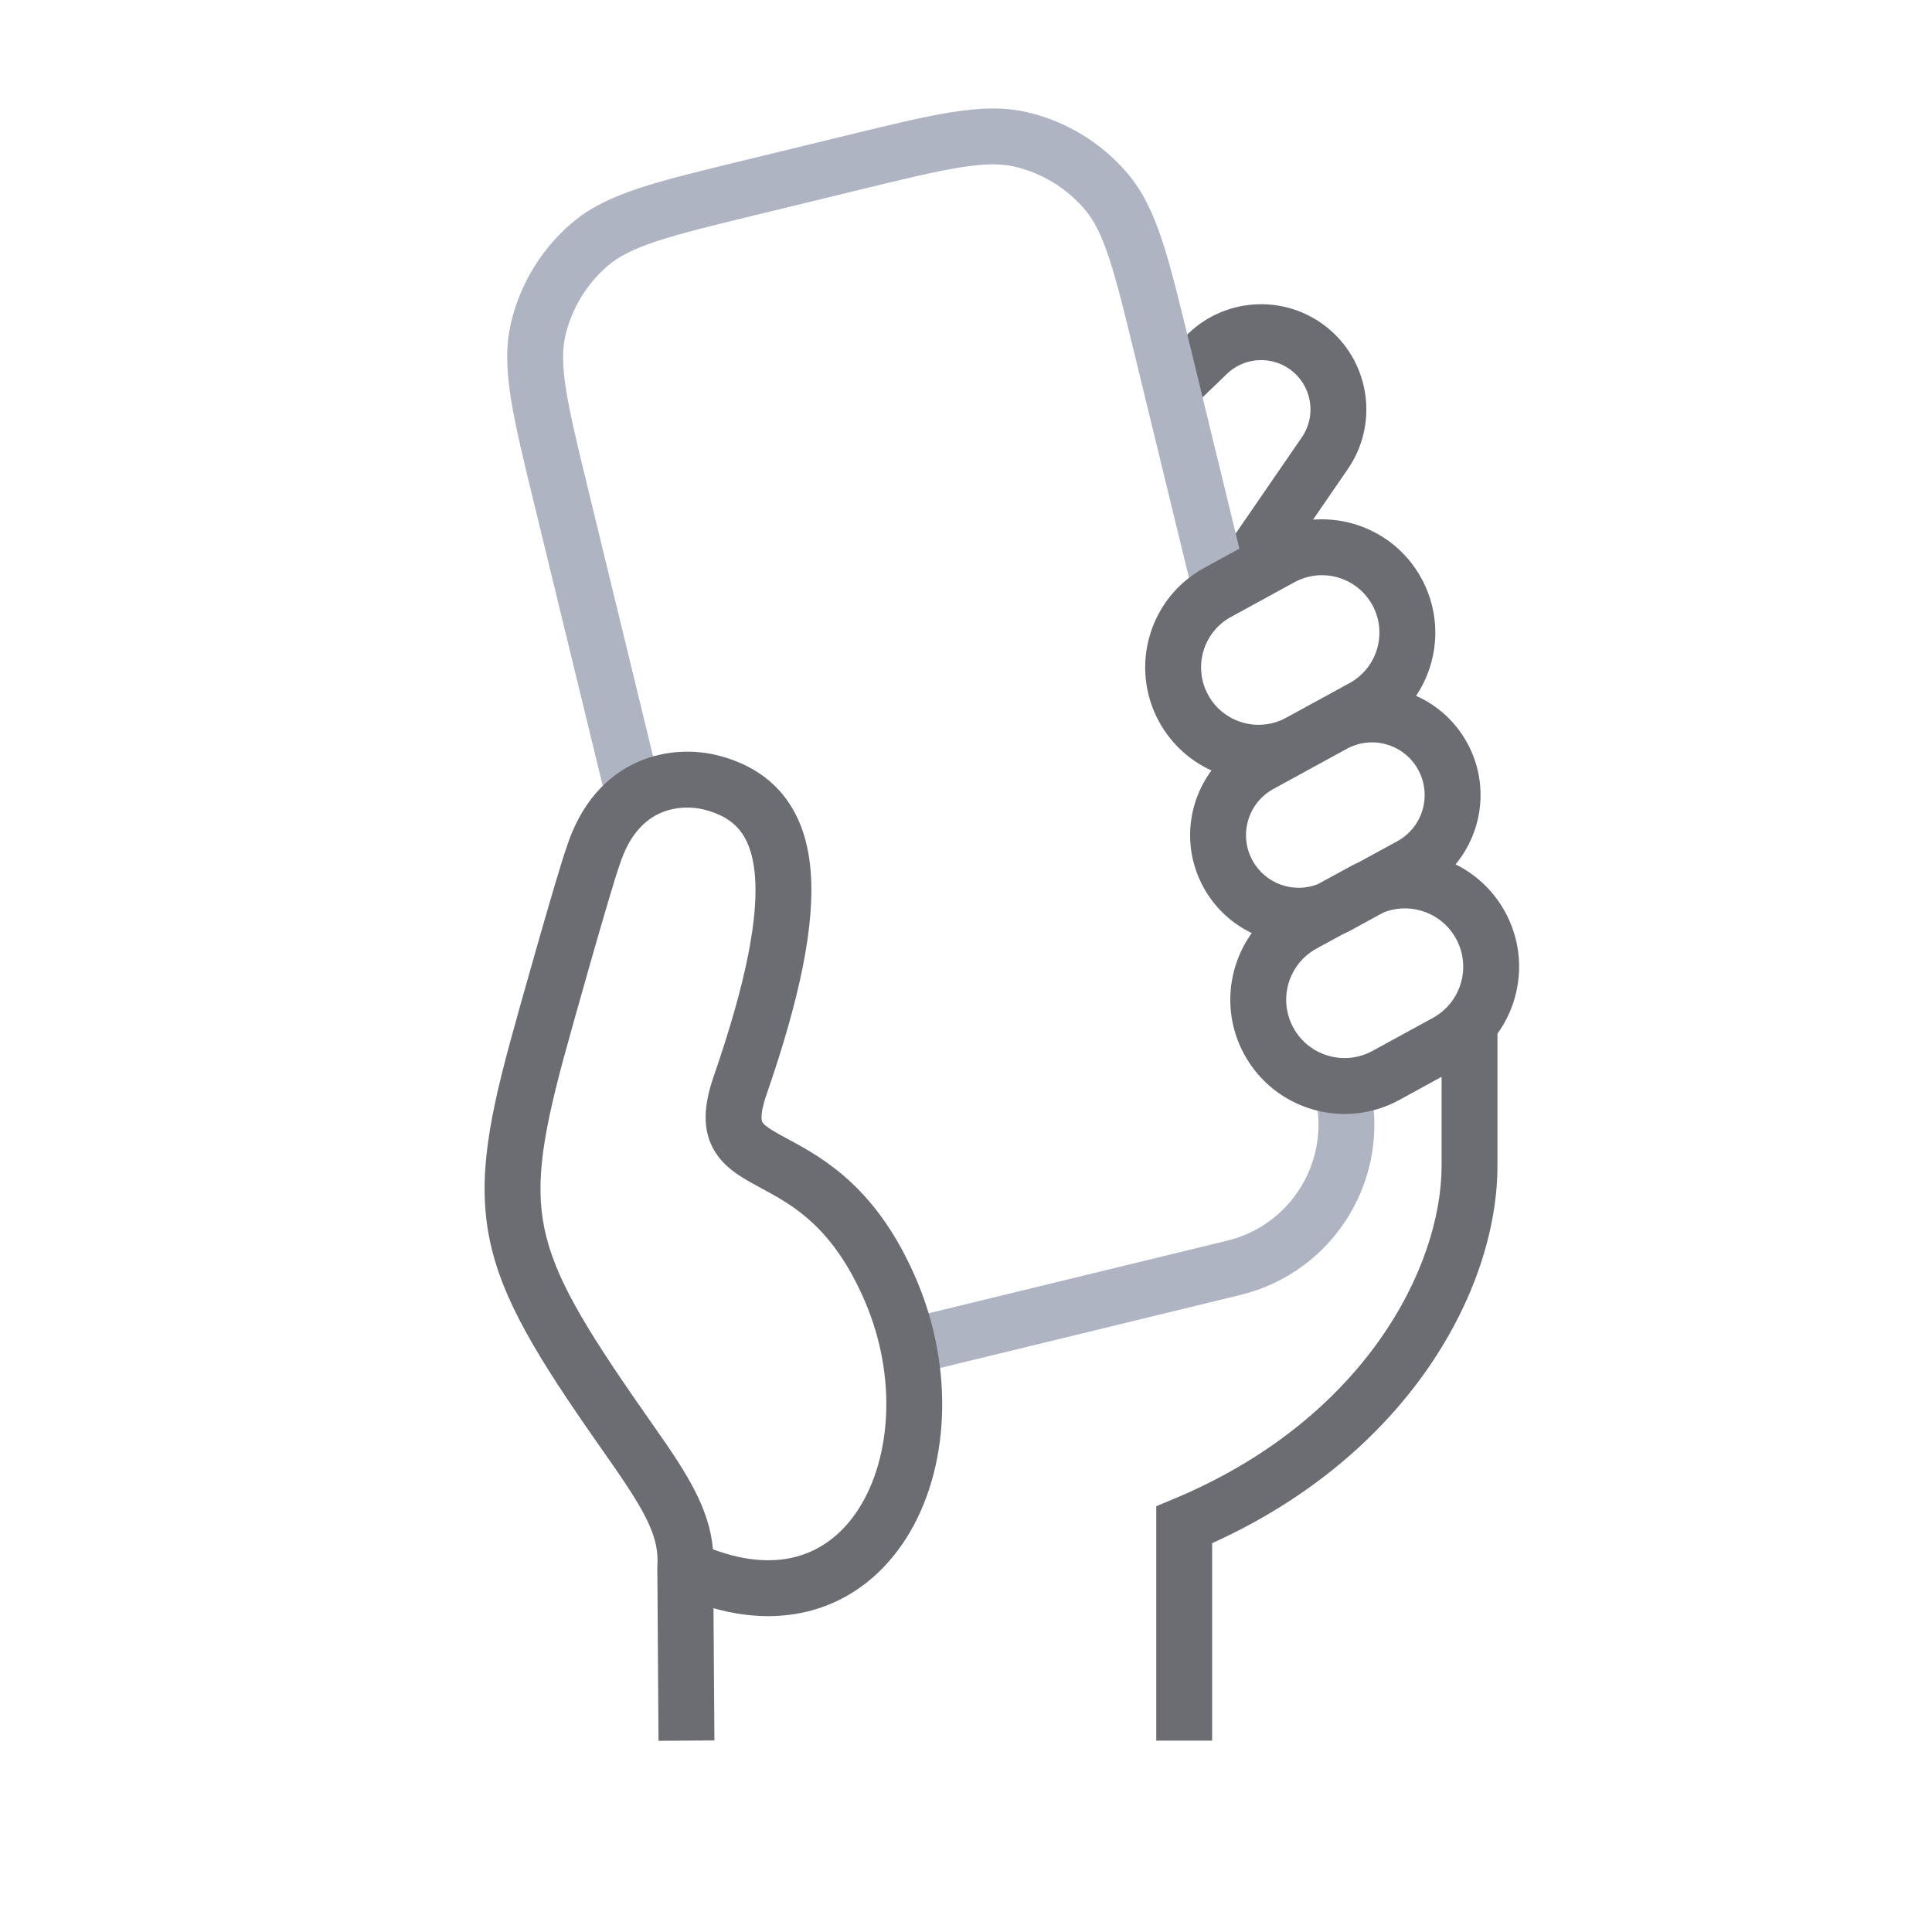 <svg width="121" height="121" viewBox="0 0 121 121" fill="none" xmlns="http://www.w3.org/2000/svg">
<path d="M73.379 24.323L75.626 22.158C77.43 20.42 80.261 20.345 82.154 21.985V21.985C84.016 23.599 84.368 26.355 82.972 28.385L77.668 36.099" stroke="#6B6D73" stroke-width="3.5"/>
<path fill-rule="evenodd" clip-rule="evenodd" d="M46.421 10.086L46.496 10.068L53.058 8.472L53.133 8.453C55.791 7.807 57.889 7.297 59.612 7.024C61.372 6.745 62.892 6.686 64.374 7.038C66.789 7.61 68.96 8.932 70.577 10.814C71.57 11.969 72.216 13.346 72.776 15.037C73.325 16.694 73.835 18.792 74.482 21.449L74.5 21.524L78.242 36.909L74.841 37.736L71.099 22.352C70.43 19.602 69.953 17.643 69.454 16.139C68.962 14.654 68.494 13.76 67.922 13.095C66.787 11.773 65.262 10.845 63.567 10.443C62.713 10.241 61.705 10.236 60.16 10.481C58.594 10.729 56.634 11.204 53.885 11.873L47.323 13.469C44.574 14.137 42.615 14.615 41.111 15.114C39.626 15.606 38.732 16.073 38.066 16.645C36.745 17.781 35.817 19.305 35.415 21C35.213 21.854 35.208 22.863 35.453 24.408C35.701 25.974 36.176 27.933 36.844 30.682L41.676 50.55L38.275 51.377L33.444 31.509L33.425 31.434C32.779 28.777 32.269 26.679 31.996 24.956C31.717 23.196 31.658 21.676 32.009 20.194C32.581 17.779 33.903 15.608 35.785 13.991C36.941 12.998 38.318 12.352 40.009 11.791C41.665 11.242 43.764 10.732 46.421 10.086ZM85.764 67.84C87.197 73.731 83.583 79.668 77.692 81.1L58.416 85.788L57.589 82.388L76.865 77.7C80.877 76.724 83.339 72.68 82.363 68.667L85.764 67.84Z" fill="#AFB4C3"/>
<path fill-rule="evenodd" clip-rule="evenodd" d="M75.416 35.568C71.976 37.449 70.713 41.761 72.593 45.201C73.359 46.6 74.526 47.64 75.874 48.254C74.345 50.317 74.057 53.164 75.371 55.566C76.082 56.866 77.156 57.842 78.398 58.436C76.844 60.6 76.567 63.55 77.931 66.044C79.826 69.51 84.172 70.784 87.638 68.889L90.286 67.441L90.286 73C90.286 79.386 85.422 88.92 73.493 93.884L72.415 94.333L72.415 95.5L72.415 109.015L75.915 109.015L75.915 96.648C88.232 91.081 93.786 80.746 93.786 73L93.786 65.658L93.786 64.736C95.349 62.571 95.63 59.613 94.264 57.114C93.531 55.774 92.433 54.762 91.161 54.134C92.886 52.053 93.268 49.048 91.892 46.532C91.147 45.17 90.005 44.165 88.688 43.581C90.114 41.452 90.336 38.622 89.021 36.218C87.141 32.779 82.828 31.515 79.388 33.396L75.416 35.568ZM84.045 58.538C84.231 58.457 84.414 58.367 84.595 58.269L86.642 57.15C88.332 56.477 90.298 57.156 91.193 58.793C92.16 60.563 91.51 62.782 89.74 63.75L85.959 65.818C84.189 66.785 81.969 66.135 81.002 64.365C80.034 62.595 80.684 60.376 82.454 59.408L84.045 58.538ZM85.121 53.992L87.51 52.686C89.108 51.812 89.695 49.809 88.821 48.211C87.948 46.613 85.944 46.026 84.346 46.9L79.752 49.412C78.155 50.285 77.568 52.289 78.441 53.886C79.246 55.358 81.008 55.972 82.53 55.378L84.557 54.27C84.742 54.168 84.93 54.076 85.121 53.992ZM75.664 43.522C74.711 41.778 75.351 39.592 77.095 38.639L81.067 36.467C82.811 35.513 84.997 36.154 85.951 37.897C86.904 39.641 86.263 41.827 84.52 42.781L80.547 44.953C78.804 45.906 76.618 45.265 75.664 43.522ZM38.803 54.176C39.434 52.194 40.453 51.323 41.353 50.924C42.323 50.494 43.369 50.521 44.075 50.698C45.148 50.966 45.841 51.407 46.305 51.967C46.777 52.537 47.138 53.383 47.267 54.678C47.532 57.354 46.76 61.454 44.695 67.42C44.089 69.173 43.929 70.78 44.795 72.157C45.194 72.789 45.729 73.234 46.225 73.57C46.674 73.875 47.189 74.153 47.654 74.403L47.758 74.46C48.783 75.014 49.856 75.611 50.941 76.634C52.017 77.649 53.161 79.141 54.176 81.516C56.196 86.243 55.798 91.29 53.817 94.437C52.845 95.983 51.518 97.041 49.914 97.483C48.522 97.866 46.77 97.825 44.651 97.032C44.428 94.478 43.029 92.278 41.042 89.453C37.009 83.718 34.993 80.513 34.222 77.483C33.477 74.558 33.855 71.617 35.304 66.262C35.91 64.023 38.289 55.601 38.781 54.24L38.792 54.208L38.803 54.176ZM50.843 100.857C48.967 101.373 46.894 101.343 44.686 100.723L44.743 109.003L41.243 109.027L41.168 98.214L41.168 98.151L41.172 98.088C41.286 96.342 40.563 94.856 38.179 91.467C34.229 85.85 31.789 82.113 30.83 78.346C29.844 74.474 30.46 70.763 31.925 65.348C32.51 63.188 34.903 54.7 35.477 53.084C36.386 50.254 38.044 48.562 39.935 47.724C41.763 46.914 43.631 46.979 44.924 47.302C46.555 47.71 47.963 48.481 49.001 49.735C50.032 50.98 50.573 52.548 50.75 54.333C51.095 57.818 50.089 62.538 48.003 68.565C47.522 69.954 47.739 70.266 47.757 70.291L47.757 70.292C47.796 70.354 47.897 70.476 48.188 70.673C48.486 70.875 48.856 71.075 49.389 71.363L49.389 71.363L49.422 71.38C50.479 71.951 51.901 72.728 53.343 74.088C54.793 75.456 56.205 77.355 57.395 80.141C59.785 85.737 59.473 92.021 56.78 96.301C55.415 98.469 53.414 100.15 50.843 100.857Z" fill="#6B6D73"/>
</svg>
